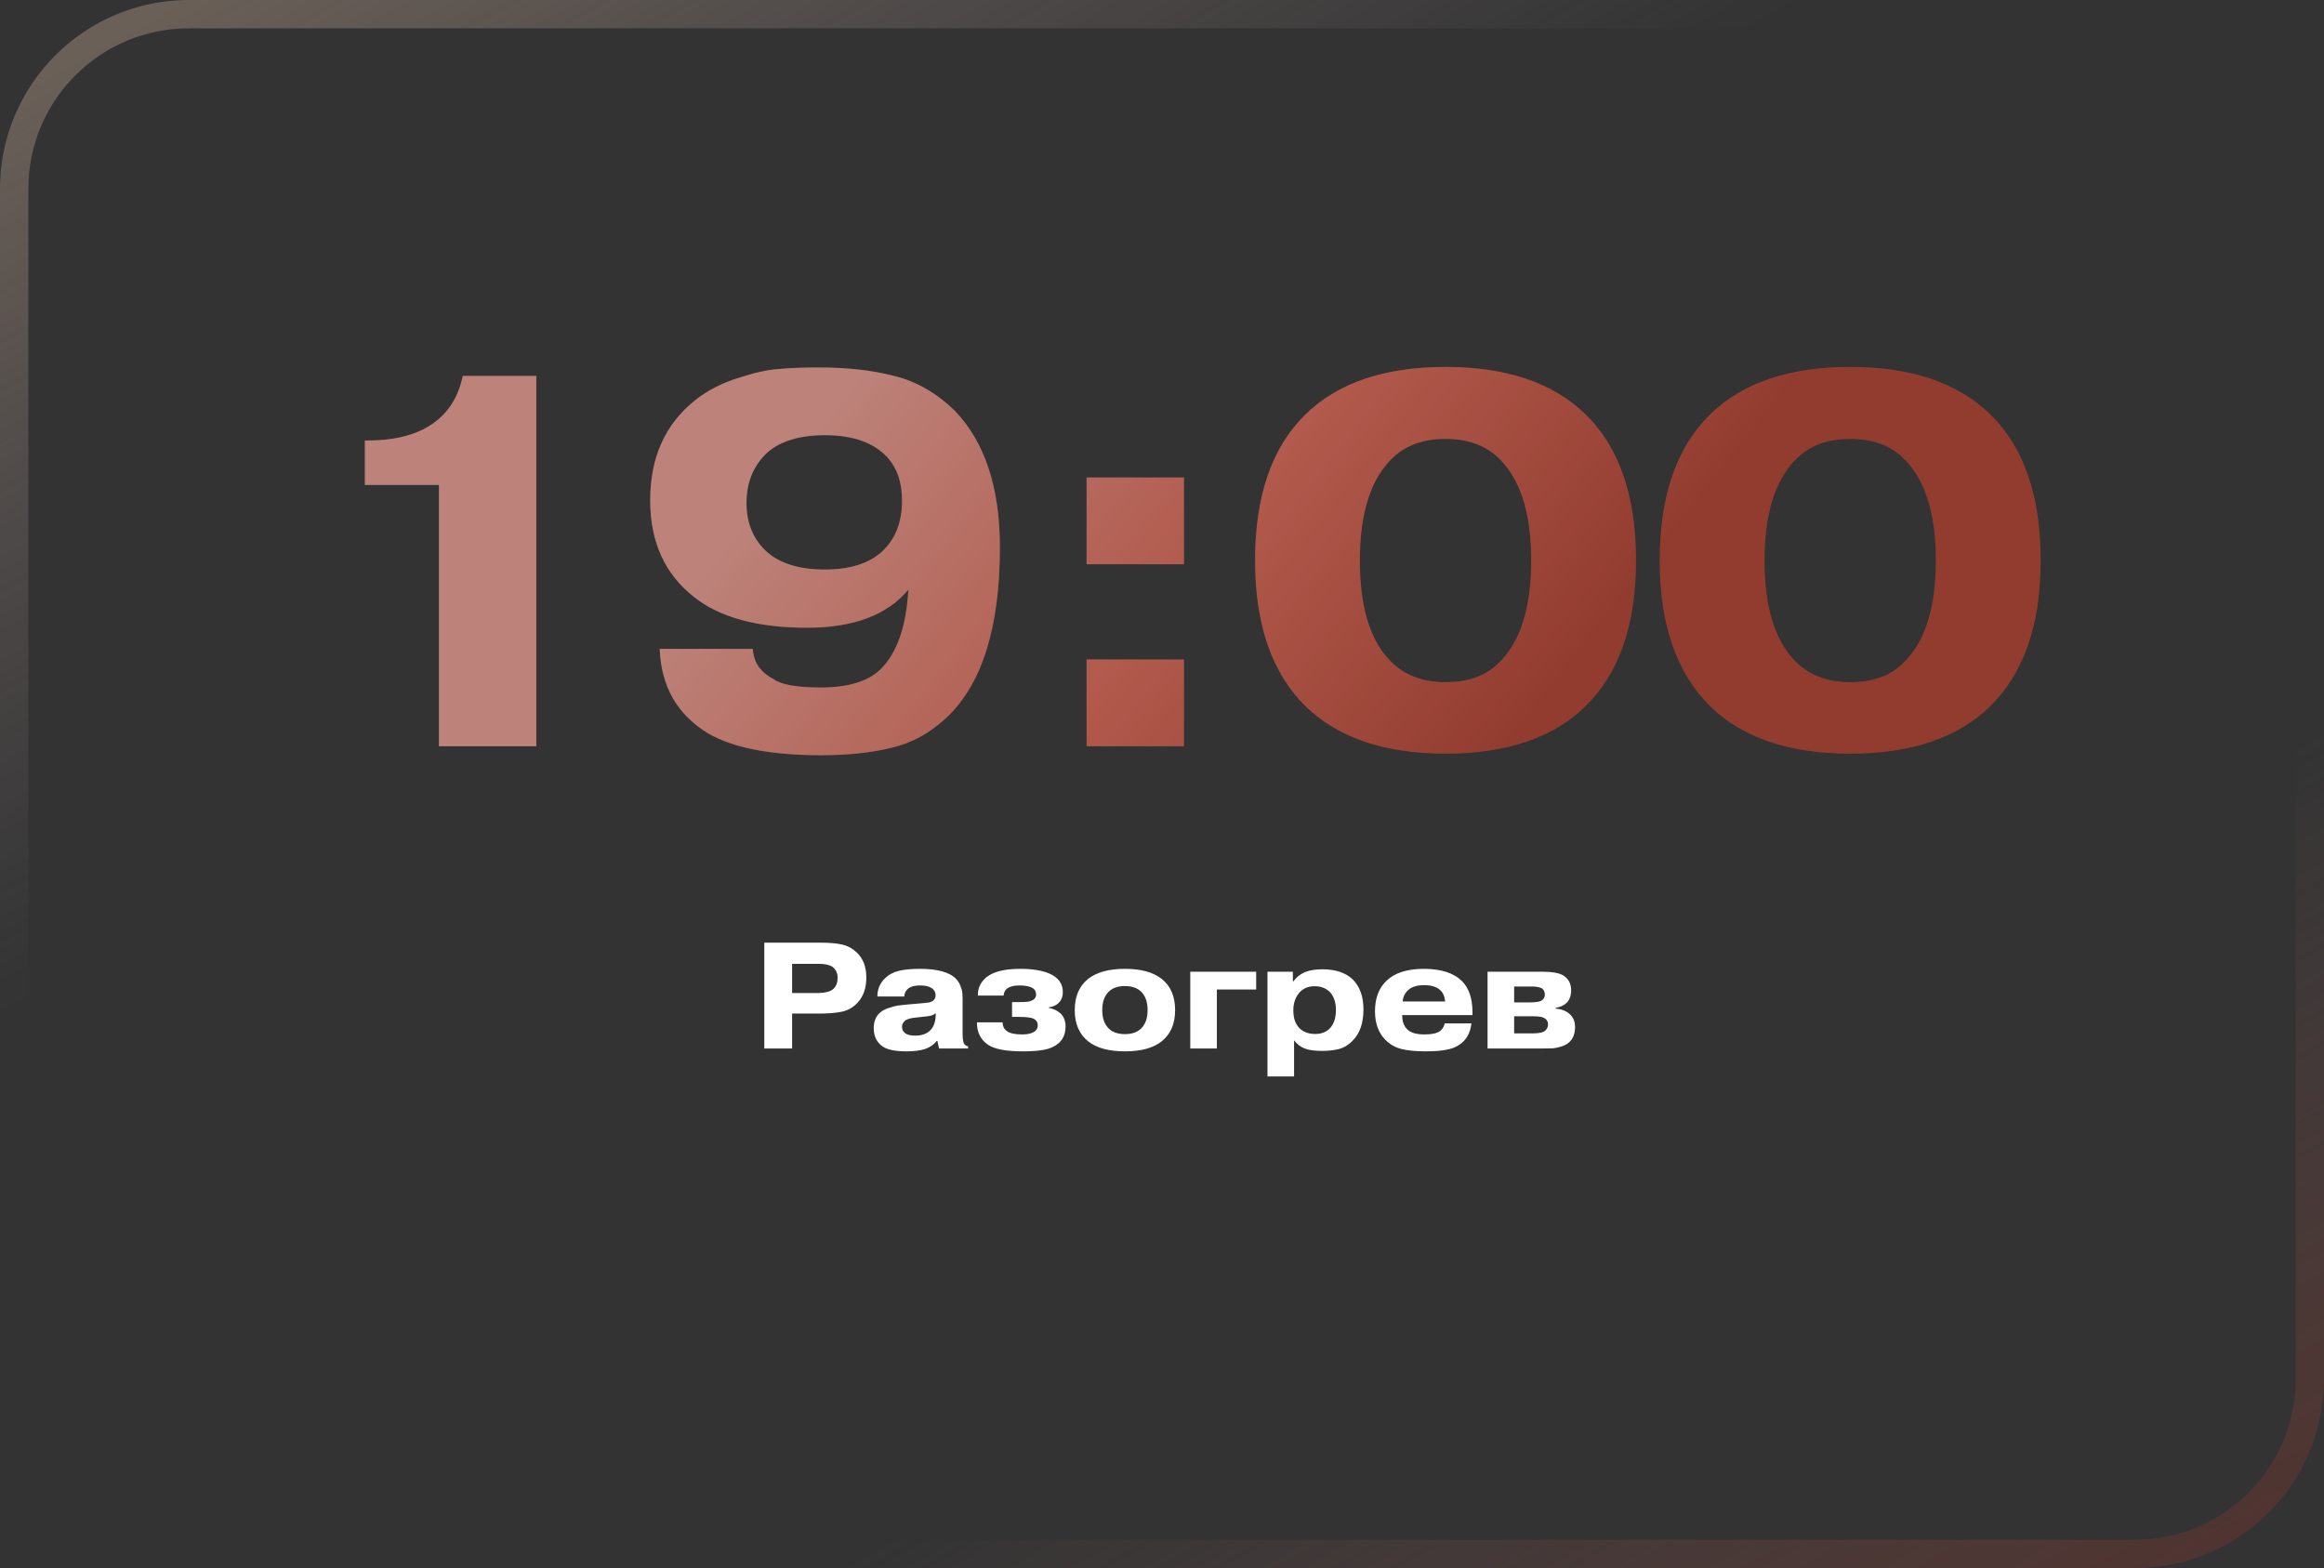 <?xml version="1.0" encoding="UTF-8"?> <svg xmlns="http://www.w3.org/2000/svg" width="246" height="166" viewBox="0 0 246 166" fill="none"><rect x="0" y="0" width="246" height="166" fill="#333333" stroke="none"/> <path d="M83.847 102.04V105.128H86.503C87.356 105.128 87.938 104.973 88.247 104.664C88.525 104.387 88.663 104.003 88.663 103.512C88.663 103.021 88.482 102.637 88.119 102.36C87.82 102.147 87.341 102.04 86.679 102.04H83.847ZM80.903 99.8H86.903C87.799 99.8 88.535 99.864 89.111 99.992C89.698 100.12 90.215 100.392 90.663 100.808C91.356 101.459 91.703 102.349 91.703 103.48C91.703 104.589 91.399 105.475 90.791 106.136C90.332 106.637 89.788 106.957 89.159 107.096C88.53 107.235 87.714 107.304 86.711 107.304H83.847V111H80.903V99.8ZM99.046 107.384V107.256C98.897 107.384 98.726 107.475 98.534 107.528C98.353 107.571 98.038 107.613 97.59 107.656L96.998 107.72C96.454 107.773 96.076 107.869 95.862 108.008C95.606 108.211 95.478 108.44 95.478 108.696C95.478 108.984 95.59 109.213 95.814 109.384C96.028 109.555 96.385 109.64 96.886 109.64C97.569 109.64 98.097 109.453 98.47 109.08C98.854 108.696 99.046 108.131 99.046 107.384ZM95.718 105.496H92.87C92.87 104.749 93.132 104.115 93.654 103.592C94.07 103.187 94.572 102.915 95.158 102.776C95.756 102.637 96.486 102.568 97.35 102.568C99.238 102.568 100.524 102.925 101.206 103.64C101.409 103.853 101.564 104.104 101.67 104.392C101.788 104.68 101.852 104.92 101.862 105.112C101.884 105.304 101.894 105.555 101.894 105.864V109.48C101.894 109.875 101.937 110.2 102.022 110.456C102.129 110.637 102.278 110.744 102.47 110.776V111H99.398L99.222 110.2H99.158C98.849 110.595 98.428 110.883 97.894 111.064C97.404 111.224 96.758 111.304 95.958 111.304C94.774 111.304 93.932 111.133 93.43 110.792C92.801 110.344 92.486 109.699 92.486 108.856C92.486 108.184 92.689 107.651 93.094 107.256C93.329 107.032 93.654 106.851 94.07 106.712C94.486 106.573 94.806 106.488 95.03 106.456C95.265 106.424 95.612 106.387 96.07 106.344L97.35 106.232C97.681 106.2 97.91 106.179 98.038 106.168C98.177 106.157 98.326 106.131 98.486 106.088C98.646 106.035 98.764 105.965 98.838 105.88C98.966 105.752 99.03 105.576 99.03 105.352C99.03 105.011 98.86 104.744 98.518 104.552C98.262 104.403 97.889 104.328 97.398 104.328C96.865 104.328 96.46 104.424 96.182 104.616C95.884 104.851 95.729 105.144 95.718 105.496ZM103.415 108.232H106.135V108.296C106.135 108.669 106.305 108.973 106.647 109.208C106.967 109.411 107.484 109.512 108.199 109.512C108.7 109.512 109.079 109.443 109.335 109.304C109.676 109.144 109.847 108.888 109.847 108.536C109.847 108.248 109.719 108.029 109.463 107.88C109.207 107.731 108.673 107.656 107.863 107.656H107.127V106.088H107.975C108.615 106.088 109.015 106.04 109.175 105.944C109.505 105.816 109.671 105.597 109.671 105.288C109.671 104.893 109.463 104.627 109.047 104.488C108.759 104.381 108.369 104.328 107.879 104.328C107.388 104.328 106.999 104.413 106.711 104.584C106.423 104.755 106.263 105.027 106.231 105.4H103.511C103.489 104.728 103.719 104.147 104.199 103.656C104.903 102.931 106.167 102.568 107.991 102.568C109.239 102.568 110.252 102.728 111.031 103.048C112.012 103.464 112.503 104.12 112.503 105.016C112.503 105.496 112.353 105.885 112.055 106.184C111.809 106.429 111.457 106.584 110.999 106.648V106.696C111.148 106.717 111.287 106.755 111.415 106.808C111.553 106.851 111.671 106.899 111.767 106.952C111.863 107.005 111.943 107.053 112.007 107.096C112.071 107.139 112.124 107.181 112.167 107.224C112.22 107.267 112.252 107.288 112.263 107.288C112.615 107.64 112.791 108.099 112.791 108.664C112.791 109.709 112.327 110.44 111.399 110.856C110.823 111.155 109.783 111.304 108.279 111.304C106.508 111.304 105.281 111.075 104.599 110.616C103.809 110.083 103.415 109.309 103.415 108.296V108.232ZM120.804 105C120.399 104.595 119.823 104.392 119.076 104.392C118.329 104.392 117.753 104.595 117.348 105C116.9 105.448 116.676 106.093 116.676 106.936C116.676 107.779 116.9 108.424 117.348 108.872C117.753 109.277 118.329 109.48 119.076 109.48C119.823 109.48 120.399 109.277 120.804 108.872C121.252 108.424 121.476 107.779 121.476 106.936C121.476 106.093 121.252 105.448 120.804 105ZM122.98 103.64C123.919 104.397 124.388 105.496 124.388 106.936C124.388 108.376 123.919 109.475 122.98 110.232C122.095 110.947 120.793 111.304 119.076 111.304C117.359 111.304 116.057 110.947 115.172 110.232C114.233 109.475 113.764 108.376 113.764 106.936C113.764 105.496 114.233 104.397 115.172 103.64C116.079 102.925 117.38 102.568 119.076 102.568C120.772 102.568 122.073 102.925 122.98 103.64ZM128.808 104.76V111H125.992V102.872H132.968V104.76H128.808ZM139.156 104.408C138.516 104.408 137.993 104.616 137.588 105.032C137.129 105.544 136.9 106.189 136.9 106.968C136.9 107.779 137.113 108.403 137.54 108.84C137.956 109.256 138.51 109.464 139.204 109.464C139.908 109.464 140.446 109.245 140.82 108.808C141.214 108.36 141.411 107.731 141.411 106.92C141.411 106.152 141.214 105.539 140.82 105.08C140.404 104.632 139.849 104.408 139.156 104.408ZM134.164 102.872H136.852V103.896H136.9C137.188 103.512 137.54 103.213 137.956 103C138.478 102.744 139.15 102.616 139.972 102.616C141.326 102.616 142.382 102.957 143.14 103.64C143.929 104.397 144.324 105.475 144.324 106.872C144.324 108.333 143.929 109.448 143.14 110.216C142.702 110.653 142.222 110.936 141.7 111.064C141.188 111.192 140.601 111.256 139.94 111.256C139.108 111.256 138.484 111.165 138.068 110.984C137.641 110.813 137.278 110.531 136.98 110.136V113.96H134.164V102.872ZM148.473 106.024H152.969C152.926 105.469 152.734 105.053 152.393 104.776C152.03 104.456 151.476 104.296 150.729 104.296C150.057 104.296 149.529 104.445 149.145 104.744C148.74 105.075 148.516 105.501 148.473 106.024ZM152.921 108.344H155.753C155.625 109.56 155.038 110.403 153.993 110.872C153.332 111.16 152.313 111.304 150.937 111.304C149.892 111.304 149.038 111.224 148.377 111.064C147.716 110.904 147.145 110.584 146.665 110.104C145.918 109.357 145.545 108.344 145.545 107.064C145.545 105.688 145.95 104.611 146.761 103.832C147.646 102.989 148.964 102.568 150.713 102.568C152.537 102.568 153.886 103.005 154.761 103.88C155.497 104.616 155.865 105.715 155.865 107.176V107.464H148.425V107.512C148.425 108.131 148.601 108.616 148.953 108.968C149.316 109.331 149.913 109.512 150.745 109.512C151.406 109.512 151.892 109.437 152.201 109.288C152.585 109.107 152.825 108.792 152.921 108.344ZM160.276 107.592V109.4H162.308C162.756 109.4 163.124 109.341 163.412 109.224C163.711 109.032 163.86 108.771 163.86 108.44C163.86 108.099 163.684 107.859 163.332 107.72C163.14 107.635 162.788 107.592 162.276 107.592H160.276ZM160.276 104.44V106.12H161.908C162.559 106.12 162.98 106.056 163.172 105.928C163.407 105.789 163.524 105.576 163.524 105.288C163.524 104.979 163.402 104.749 163.156 104.6C162.836 104.493 162.527 104.44 162.228 104.44H160.276ZM157.46 102.872H163.172C164.25 102.872 165.002 102.995 165.428 103.24C166.015 103.581 166.308 104.115 166.308 104.84C166.308 105.405 166.148 105.848 165.828 106.168C165.562 106.435 165.178 106.611 164.676 106.696V106.776C165.284 106.829 165.775 107.021 166.148 107.352C166.532 107.693 166.724 108.152 166.724 108.728C166.724 109.411 166.527 109.939 166.132 110.312C165.908 110.525 165.62 110.685 165.268 110.792C164.916 110.899 164.618 110.963 164.372 110.984C164.127 110.995 163.78 111 163.332 111H157.46V102.872Z" fill="white"></path> <path d="M38.624 51.336V46.632H38.96C41.872 46.632 44.187 46.016 45.904 44.784C47.509 43.627 48.536 41.965 48.984 39.8H56.768V79H46.464V51.336H38.624ZM87.305 60.296C89.918 60.296 91.915 59.68 93.297 58.448C94.753 57.141 95.481 55.331 95.481 53.016C95.481 50.776 94.79 49.077 93.409 47.92C91.99 46.688 89.955 46.072 87.305 46.072C84.654 46.072 82.619 46.688 81.201 47.92C79.745 49.301 79.017 51.075 79.017 53.24C79.017 55.405 79.745 57.141 81.201 58.448C82.619 59.68 84.654 60.296 87.305 60.296ZM69.833 68.696H79.689C79.763 70.115 80.491 71.179 81.873 71.888C82.657 72.485 84.337 72.784 86.913 72.784C89.713 72.784 91.785 72.168 93.129 70.936C94.921 69.219 95.929 66.381 96.153 62.424C93.913 65.112 90.347 66.456 85.457 66.456C80.193 66.456 76.198 65.373 73.473 63.208C70.374 60.781 68.825 57.365 68.825 52.96C68.825 48.405 70.43 44.859 73.641 42.32C74.947 41.312 76.441 40.547 78.121 40.024C79.838 39.464 81.257 39.147 82.377 39.072C83.534 38.96 84.971 38.904 86.689 38.904C89.713 38.904 92.363 39.203 94.641 39.8C96.955 40.36 99.083 41.573 101.025 43.44C104.235 46.763 105.841 51.597 105.841 57.944C105.841 66.419 103.955 72.429 100.185 75.976C98.43 77.619 96.489 78.683 94.361 79.168C92.233 79.691 89.75 79.952 86.913 79.952C81.611 79.952 77.635 79.187 74.985 77.656C71.699 75.677 69.982 72.691 69.833 68.696ZM115.018 79V69.816H125.322V79H115.018ZM115.018 59.736V50.552H125.322V59.736H115.018ZM173.173 59.344C173.173 66.139 171.381 71.291 167.797 74.8C164.362 78.123 159.434 79.784 153.013 79.784C146.592 79.784 141.664 78.123 138.229 74.8C134.645 71.291 132.853 66.139 132.853 59.344C132.853 52.475 134.645 47.304 138.229 43.832C141.664 40.509 146.592 38.848 153.013 38.848C159.434 38.848 164.362 40.509 167.797 43.832C171.381 47.304 173.173 52.475 173.173 59.344ZM158.501 48.368C157.12 47.099 155.29 46.464 153.013 46.464C150.736 46.464 148.906 47.099 147.525 48.368C145.136 50.571 143.941 54.229 143.941 59.344C143.941 64.496 145.136 68.155 147.525 70.32C148.944 71.589 150.773 72.224 153.013 72.224C155.328 72.224 157.157 71.589 158.501 70.32C160.89 68.117 162.085 64.459 162.085 59.344C162.085 54.229 160.89 50.571 158.501 48.368ZM216.007 59.344C216.007 66.139 214.215 71.291 210.631 74.8C207.196 78.123 202.268 79.784 195.847 79.784C189.425 79.784 184.497 78.123 181.063 74.8C177.479 71.291 175.687 66.139 175.687 59.344C175.687 52.475 177.479 47.304 181.063 43.832C184.497 40.509 189.425 38.848 195.847 38.848C202.268 38.848 207.196 40.509 210.631 43.832C214.215 47.304 216.007 52.475 216.007 59.344ZM201.335 48.368C199.953 47.099 198.124 46.464 195.847 46.464C193.569 46.464 191.74 47.099 190.359 48.368C187.969 50.571 186.775 54.229 186.775 59.344C186.775 64.496 187.969 68.155 190.359 70.32C191.777 71.589 193.607 72.224 195.847 72.224C198.161 72.224 199.991 71.589 201.335 70.32C203.724 68.117 204.919 64.459 204.919 59.344C204.919 54.229 203.724 50.571 201.335 48.368Z" fill="url(#paint0_linear_456_117)"></path> <path d="M38.624 51.336V46.632H38.96C41.872 46.632 44.187 46.016 45.904 44.784C47.509 43.627 48.536 41.965 48.984 39.8H56.768V79H46.464V51.336H38.624ZM87.305 60.296C89.918 60.296 91.915 59.68 93.297 58.448C94.753 57.141 95.481 55.331 95.481 53.016C95.481 50.776 94.79 49.077 93.409 47.92C91.99 46.688 89.955 46.072 87.305 46.072C84.654 46.072 82.619 46.688 81.201 47.92C79.745 49.301 79.017 51.075 79.017 53.24C79.017 55.405 79.745 57.141 81.201 58.448C82.619 59.68 84.654 60.296 87.305 60.296ZM69.833 68.696H79.689C79.763 70.115 80.491 71.179 81.873 71.888C82.657 72.485 84.337 72.784 86.913 72.784C89.713 72.784 91.785 72.168 93.129 70.936C94.921 69.219 95.929 66.381 96.153 62.424C93.913 65.112 90.347 66.456 85.457 66.456C80.193 66.456 76.198 65.373 73.473 63.208C70.374 60.781 68.825 57.365 68.825 52.96C68.825 48.405 70.43 44.859 73.641 42.32C74.947 41.312 76.441 40.547 78.121 40.024C79.838 39.464 81.257 39.147 82.377 39.072C83.534 38.96 84.971 38.904 86.689 38.904C89.713 38.904 92.363 39.203 94.641 39.8C96.955 40.36 99.083 41.573 101.025 43.44C104.235 46.763 105.841 51.597 105.841 57.944C105.841 66.419 103.955 72.429 100.185 75.976C98.43 77.619 96.489 78.683 94.361 79.168C92.233 79.691 89.75 79.952 86.913 79.952C81.611 79.952 77.635 79.187 74.985 77.656C71.699 75.677 69.982 72.691 69.833 68.696ZM115.018 79V69.816H125.322V79H115.018ZM115.018 59.736V50.552H125.322V59.736H115.018ZM173.173 59.344C173.173 66.139 171.381 71.291 167.797 74.8C164.362 78.123 159.434 79.784 153.013 79.784C146.592 79.784 141.664 78.123 138.229 74.8C134.645 71.291 132.853 66.139 132.853 59.344C132.853 52.475 134.645 47.304 138.229 43.832C141.664 40.509 146.592 38.848 153.013 38.848C159.434 38.848 164.362 40.509 167.797 43.832C171.381 47.304 173.173 52.475 173.173 59.344ZM158.501 48.368C157.12 47.099 155.29 46.464 153.013 46.464C150.736 46.464 148.906 47.099 147.525 48.368C145.136 50.571 143.941 54.229 143.941 59.344C143.941 64.496 145.136 68.155 147.525 70.32C148.944 71.589 150.773 72.224 153.013 72.224C155.328 72.224 157.157 71.589 158.501 70.32C160.89 68.117 162.085 64.459 162.085 59.344C162.085 54.229 160.89 50.571 158.501 48.368ZM216.007 59.344C216.007 66.139 214.215 71.291 210.631 74.8C207.196 78.123 202.268 79.784 195.847 79.784C189.425 79.784 184.497 78.123 181.063 74.8C177.479 71.291 175.687 66.139 175.687 59.344C175.687 52.475 177.479 47.304 181.063 43.832C184.497 40.509 189.425 38.848 195.847 38.848C202.268 38.848 207.196 40.509 210.631 43.832C214.215 47.304 216.007 52.475 216.007 59.344ZM201.335 48.368C199.953 47.099 198.124 46.464 195.847 46.464C193.569 46.464 191.74 47.099 190.359 48.368C187.969 50.571 186.775 54.229 186.775 59.344C186.775 64.496 187.969 68.155 190.359 70.32C191.777 71.589 193.607 72.224 195.847 72.224C198.161 72.224 199.991 71.589 201.335 70.32C203.724 68.117 204.919 64.459 204.919 59.344C204.919 54.229 203.724 50.571 201.335 48.368Z" fill="black" fill-opacity="0.2"></path> <rect x="1.5" y="1.5" width="243" height="163" rx="18.5" stroke="url(#paint1_linear_456_117)" stroke-width="3"></rect> <defs> <linearGradient id="paint0_linear_456_117" x1="100.419" y1="26" x2="162.639" y2="75.011" gradientUnits="userSpaceOnUse"> <stop stop-color="#ECA499"></stop> <stop offset="0.521" stop-color="#DE7160"></stop> <stop offset="1" stop-color="#B74B3B"></stop> </linearGradient> <linearGradient id="paint1_linear_456_117" x1="0" y1="0" x2="130.329" y2="231.204" gradientUnits="userSpaceOnUse"> <stop stop-color="#CDB096" stop-opacity="0.4"></stop> <stop offset="0.354" stop-color="#B4A2A9" stop-opacity="0"></stop> <stop offset="0.708" stop-color="#8F6664" stop-opacity="0"></stop> <stop offset="1" stop-color="#6F3128" stop-opacity="0.5"></stop> </linearGradient> </defs> </svg> 